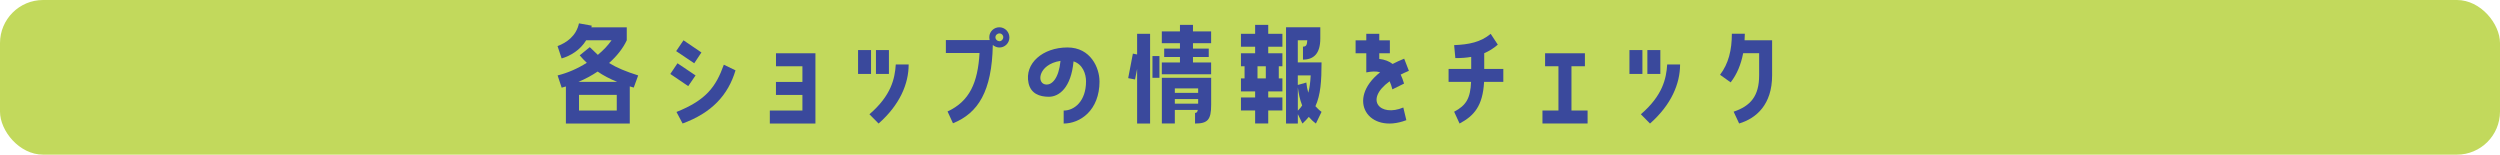<?xml version="1.0" encoding="UTF-8"?><svg id="_レイヤー_2" xmlns="http://www.w3.org/2000/svg" viewBox="0 0 580 35.88"><defs><style>.cls-1{fill:#3a499c;}.cls-2{fill:#c2d95c;}</style></defs><g id="_レイヤー_3"><rect class="cls-2" width="580" height="35.88" rx="10" ry="10"/><path class="cls-1" d="M129.36,17.5c2.29-.56,4.66-1.59,6.78-2.93-.59-.53-1.12-1.12-1.65-1.73l2.34-1.9c.64.64,1.26,1.23,1.87,1.79,1.28-1.06,2.37-2.21,3.18-3.38h-5.89c-1.4,2.29-3.63,3.6-5.69,4.21l-.95-2.87c2.09-.78,4.35-2.34,4.97-5.27l2.96.53c0,.14-.06.25-.08.39h8.21v3.01c-.89,1.9-2.32,3.68-4.1,5.27,1.81,1.12,3.91,1.98,6.75,2.88l-1.03,2.82c-.31-.08-.61-.17-.92-.28v8.62h-14.82v-8.6c-.31.11-.64.2-.98.28l-.95-2.85ZM134.19,19h9.01c-1.79-.73-3.27-1.51-4.55-2.4-1.37.92-2.87,1.73-4.47,2.4ZM143.09,25.64v-3.63h-8.76v3.63h8.76Z"/><path class="cls-1" d="M161.37,17.5l-1.7,2.48-4.16-2.82,1.67-2.48,4.19,2.82ZM156.87,11.86l1.7-2.51,4.16,2.82-1.67,2.51-4.19-2.82ZM156.93,25.98c6.87-2.74,9.15-5.81,11-10.97l2.71,1.31c-1.73,5.8-5.58,9.88-12.28,12.33l-1.42-2.68Z"/><path class="cls-1" d="M180.03,15.37v-3.01h9.15v16.3h-10.58v-3.01h7.56v-3.63h-6.14v-3.01h6.14v-3.63h-6.14Z"/><path class="cls-1" d="M202.08,11.61v5.55h-3.01v-5.55h3.01ZM201.71,26.51c5.05-4.35,5.89-8.23,6.11-11.55h2.99c0,4.49-2.06,9.38-6.98,13.7l-2.12-2.15ZM206.23,17.16h-3.01v-5.55h3.01v5.55Z"/><path class="cls-1" d="M234.18,8.76c-.03,1.28-1.12,2.32-2.4,2.26-.56-.03-1.06-.25-1.45-.59-.2,10.8-3.43,15.82-9.24,18.17l-1.26-2.74c5.11-2.37,7.03-6.67,7.42-13.56h-7.81v-3.01h10.16c-.06-.22-.08-.45-.08-.7,0-1.28,1.12-2.32,2.43-2.26,1.28.06,2.26,1.14,2.23,2.43ZM232.76,8.7c.03-.5-.36-.95-.87-.95s-.95.39-.95.89.39.89.89.92c.47.03.89-.36.92-.87Z"/><path class="cls-1" d="M255.09,18.84c0,6.81-4.52,9.82-8.32,9.82v-3.01c2.54,0,5.19-2.23,5.19-6.78,0-1.7-.75-3.96-2.9-4.63-.56,6.11-3.35,8.21-5.72,8.21-2.18,0-4.19-.73-4.72-3.18-.98-4.55,3.29-8.26,9.04-8.26,5.39,0,7.42,4.77,7.42,7.84ZM246.04,14.12c-5.3.81-5.69,5.5-3.21,5.5,1.23,0,2.79-1.37,3.21-5.5Z"/><path class="cls-1" d="M263.8,16.04l-.47,2.4-1.59-.31,1.09-5.69.98.2v-4.8h3.01v20.82h-3.01v-12.61ZM267.37,18.05v-5.05h1.62v5.05h-1.62ZM276.77,5.77v1.51h4.21v2.74h-4.21v1.26h3.66v1.95h-3.66v1.26h4.21v2.74h-11.44v-2.74h4.21v-1.26h-3.66v-1.95h3.66v-1.26h-4.21v-2.74h4.21v-1.51h3.01ZM269.55,28.66v-10.61h11.44v6.28c0,3.46-.81,4.33-3.74,4.33v-2.46c.36,0,.56-.2.64-.7h-5.33v3.15h-3.01ZM272.56,20.51v1.03h5.41v-1.03h-5.41ZM272.56,22.99v1.06h5.41v-1.06h-5.41Z"/><path class="cls-1" d="M291.19,5.77h3.04v2.07h3.29v3.01h-3.29v1.51h3.29v3.01h-.84v2.82h.84v3.01h-3.29v1.42h3.29v3.01h-3.29v3.01h-3.04v-3.01h-3.29v-3.01h3.29v-1.42h-3.29v-3.01h.84v-2.82h-.84v-3.01h3.29v-1.51h-3.29v-3.01h3.29v-2.07ZM293.67,18.19v-2.82h-1.93v2.82h1.93ZM301.1,14.48h5.5c0,4.35-.22,7.54-1.42,10.16.42.47.87.92,1.42,1.31l-1.31,2.71c-.64-.47-1.17-.98-1.65-1.54-.42.53-.92,1.03-1.48,1.54l-1.06-2.18v2.18h-2.74V6.33h7.95v2.62c0,3.46-1.51,4.88-4.02,4.88v-3.01c.7,0,.95-.33,1-1.48h-2.2v5.13ZM304.08,17.5h-2.99v2.21l1.98-.56c.08.78.22,1.59.45,2.37.31-1.12.47-2.4.56-4.02ZM301.1,25.67c.39-.39.73-.78,1-1.2-.56-1.42-.84-2.9-1-4.21v5.41Z"/><path class="cls-1" d="M325.57,24.95l.7,2.93c-8.79,3.35-14.09-4.77-6.08-11.11-.89-.28-1.95-.22-3.21.03v-4.44h-2.48v-3.01h2.48v-1.51h3.01v1.51h2.46v3.01h-2.46v1.31c1.28.14,2.32.56,3.1,1.17.81-.42,1.7-.84,2.68-1.23l1.09,2.82c-.7.28-1.31.59-1.9.87.31.64.56,1.37.78,2.09l-2.71,1.34c-.17-.73-.39-1.34-.64-1.87-5.97,4.33-2.15,8.32,3.18,6.08Z"/><path class="cls-1" d="M344.33,15.99h4.44v3.01h-4.46c-.31,5.61-2.34,7.87-5.69,9.66l-1.26-2.74c2.82-1.48,3.77-3.15,3.93-6.92h-5.22v-3.01h5.25v-2.79c-1.12.2-2.32.28-3.68.28l-.28-3.01c3.49-.14,6.17-.7,8.48-2.62l1.65,2.51c-1,.87-2.04,1.51-3.15,1.98v3.66Z"/><path class="cls-1" d="M368.32,25.64v3.01h-10.47v-3.01h3.71v-10.27h-3.1v-3.01h9.24v3.01h-3.12v10.27h3.74Z"/><path class="cls-1" d="M381.04,11.61v5.55h-3.01v-5.55h3.01ZM380.68,26.51c5.05-4.35,5.89-8.23,6.11-11.55h2.99c0,4.49-2.07,9.38-6.98,13.7l-2.12-2.15ZM385.2,17.16h-3.01v-5.55h3.01v5.55Z"/><path class="cls-1" d="M404.41,12.36c-.5,2.57-1.42,4.86-2.9,6.75l-2.46-1.76c1.98-2.6,2.74-5.75,2.74-9.52h3.01c0,.5-.03,1-.06,1.51h6.39v8.15c0,6.73-3.63,9.96-7.65,11.16l-1.28-2.74c3.91-1.31,5.92-3.6,5.92-8.43v-5.13h-3.71Z"/></g></svg>